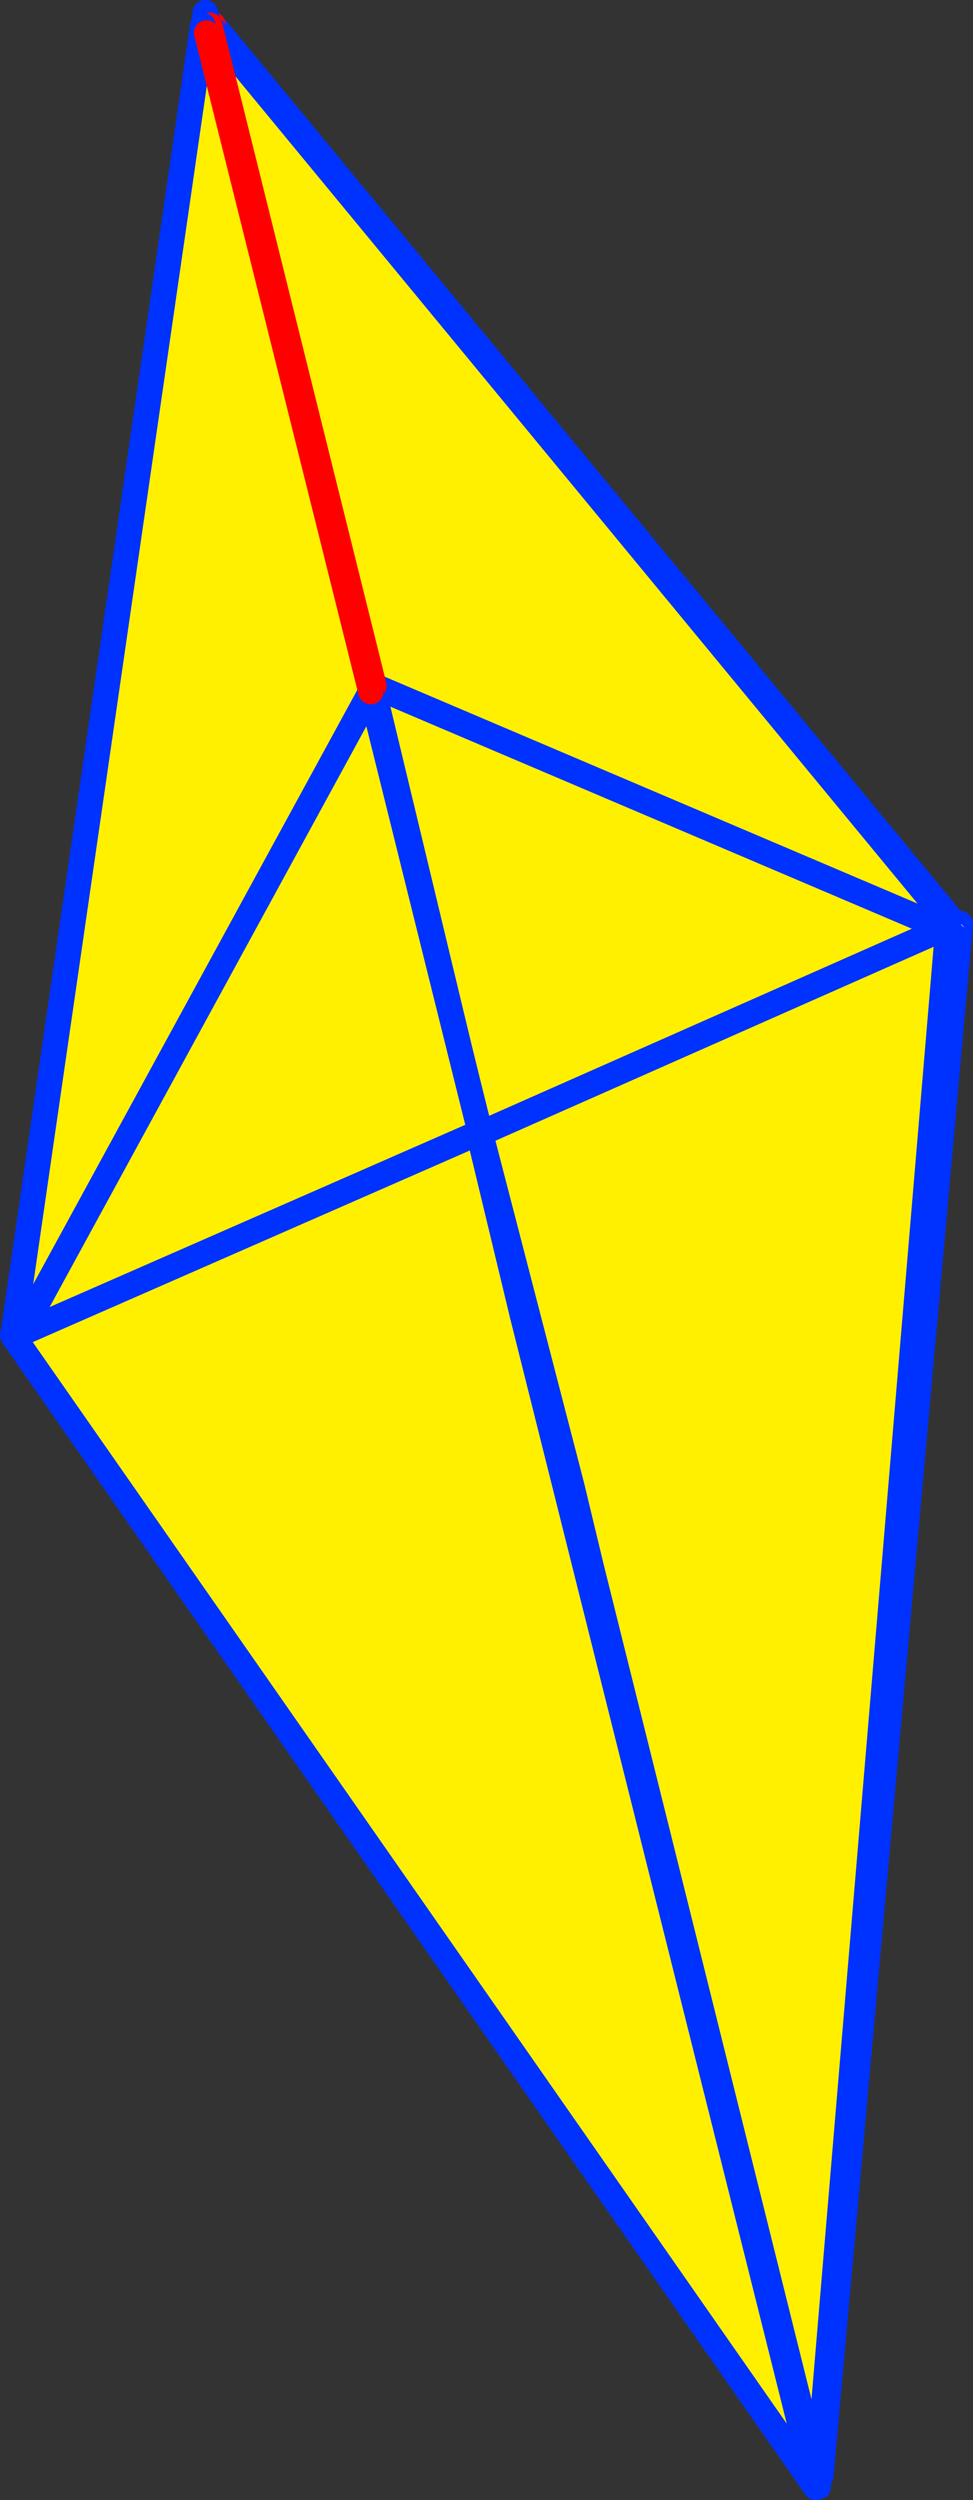 <?xml version="1.0" encoding="UTF-8" standalone="no"?>
<svg xmlns:xlink="http://www.w3.org/1999/xlink" height="197.2px" width="76.75px" xmlns="http://www.w3.org/2000/svg">
  <rect width="100%" height="100%" fill="#333333" stroke="none"/>
  <g transform="matrix(1.0, 0.0, 0.0, 1.0, -312.45, -147.65)">
    <path d="M328.6 150.25 L329.0 150.15 346.85 222.0 346.75 222.05 346.95 222.35 353.9 251.3 358.9 271.35 377.0 343.8 313.7 252.9 328.6 150.25 M387.55 220.25 L387.7 220.5 388.2 220.5 377.2 342.95 359.4 271.3 359.35 271.3 359.35 271.25 359.5 271.15 357.45 263.7 347.3 222.1 347.2 221.7 329.25 149.6 387.55 220.25 347.3 222.1 387.55 220.25 M355.0 250.15 L387.7 220.5 359.5 271.15 387.7 220.5 355.0 250.15 M353.9 251.3 L314.3 252.3 346.75 222.05 314.3 252.3 353.9 251.3 M313.7 252.9 L358.9 271.35 313.7 252.9" fill="#fff000" fill-rule="evenodd" stroke="none"/>
    <path d="M328.6 150.25 L328.7 149.65 M346.85 222.0 L346.75 222.05 314.3 252.3 353.9 251.3 354.05 251.3 M359.15 271.45 L358.9 271.35 377.0 343.8 313.7 252.9 328.6 150.25 M388.2 220.5 L377.2 342.95 359.4 271.3 359.35 271.3 359.35 271.25 357.45 263.7 M329.25 149.6 L387.55 220.25 347.3 222.1 M359.5 271.15 L387.7 220.5 355.0 250.15 M353.9 251.3 L358.9 271.35 313.7 252.9" fill="none" stroke="#0032ff" stroke-linecap="round" stroke-linejoin="round" stroke-width="2.0"/>
    <path d="M357.45 263.7 L347.3 222.1 M347.2 221.7 L329.25 149.6 M357.45 263.7 L359.5 271.15" fill="none" stroke="#ff0000" stroke-linecap="round" stroke-linejoin="round" stroke-width="2.0"/>
    <path d="M329.0 150.15 L346.85 222.0 M346.95 222.35 L353.9 251.3 M354.05 251.3 L359.15 271.35 359.15 271.4 359.15 271.45" fill="none" stroke="#ff0000" stroke-linecap="round" stroke-linejoin="round" stroke-width="2.0"/>
    <path d="M328.6 148.55 L328.55 148.4 328.65 148.5 328.6 148.55 M388.15 220.5 L388.2 220.45 388.55 220.85 388.15 220.5" fill="#ffffff" fill-rule="evenodd" stroke="none"/>
    <path d="M320.45 206.2 L328.65 148.65 340.9 197.4 351.25 236.6 313.95 252.9 320.3 207.2 320.45 206.2 M313.95 253.55 L343.25 240.7 343.15 240.55 351.25 237.1 377.0 343.05 313.95 253.55" fill="#fff000" fill-rule="evenodd" stroke="none"/>
    <path d="M320.45 206.2 L328.65 148.65 340.9 197.4 351.25 236.6 313.95 252.9 320.3 207.2 M351.25 237.1 L377.0 343.05 313.95 253.55" fill="none" stroke="#0032ff" stroke-linecap="round" stroke-linejoin="round" stroke-width="2.0"/>
    <path d="M387.3 220.35 L385.75 220.4 387.3 220.35 387.5 220.6 387.25 220.5 376.95 343.0 359.1 271.3 359.25 271.2 357.55 264.85 350.4 237.25 350.7 236.9 350.3 237.05 341.8 201.65 341.95 201.75 329.0 149.65 387.3 220.35 M350.7 236.9 L386.85 220.9 385.75 220.4 341.95 201.75 385.75 220.4 386.85 220.9 350.7 236.9" fill="#fff000" fill-rule="evenodd" stroke="none"/>
    <path d="M385.75 220.4 L387.3 220.35 329.0 149.65" fill="none" stroke="#0032ff" stroke-linecap="round" stroke-linejoin="round" stroke-width="2.0"/>
    <path d="M341.95 201.75 L385.75 220.4 386.85 220.9 350.7 236.9 350.3 237.05 341.8 201.65 341.95 201.75 M350.4 237.25 L357.55 264.85 359.1 271.3 376.95 343.0 387.25 220.5" fill="none" stroke="#0032ff" stroke-linecap="round" stroke-linejoin="round" stroke-width="2.0"/>
    <path d="M329.0 149.65 L341.95 201.75" fill="none" stroke="#ff0000" stroke-linecap="round" stroke-linejoin="round" stroke-width="2.0"/>
    <path d="M328.35 150.3 L328.75 150.25 341.7 202.2 341.65 202.0 350.3 236.85 350.2 237.0 353.65 251.35 376.8 343.85 313.6 253.2 313.7 253.05 314.05 252.35 314.65 251.8 314.35 252.35 314.65 251.8 314.05 252.35 313.55 252.45 328.35 150.3 M314.05 252.35 L314.35 252.35 314.05 252.85 350.2 237.0 314.05 252.85 314.35 252.35 314.05 252.35 M341.7 202.2 L314.65 251.8 341.7 202.2" fill="#fff000" fill-rule="evenodd" stroke="none"/>
    <path d="M328.35 150.3 L328.45 149.65 M341.7 202.2 L341.65 202.0 350.3 236.85 350.2 237.0 314.05 252.85 314.35 252.35 314.05 252.35 314.65 251.8 341.7 202.2 M353.65 251.35 L376.8 343.85 313.6 253.2 313.45 252.95 313.55 252.45 328.35 150.3 M314.35 252.35 L314.65 251.8 M313.7 253.05 L313.45 252.95" fill="none" stroke="#0032ff" stroke-linecap="round" stroke-linejoin="round" stroke-width="2.0"/>
    <path d="M350.2 237.0 L353.65 251.35" fill="none" stroke="#0032ff" stroke-linecap="round" stroke-linejoin="round" stroke-width="2.0"/>
    <path d="M328.75 150.25 L341.7 202.2" fill="none" stroke="#ff0000" stroke-linecap="round" stroke-linejoin="round" stroke-width="2.0"/>
  </g>
</svg>
